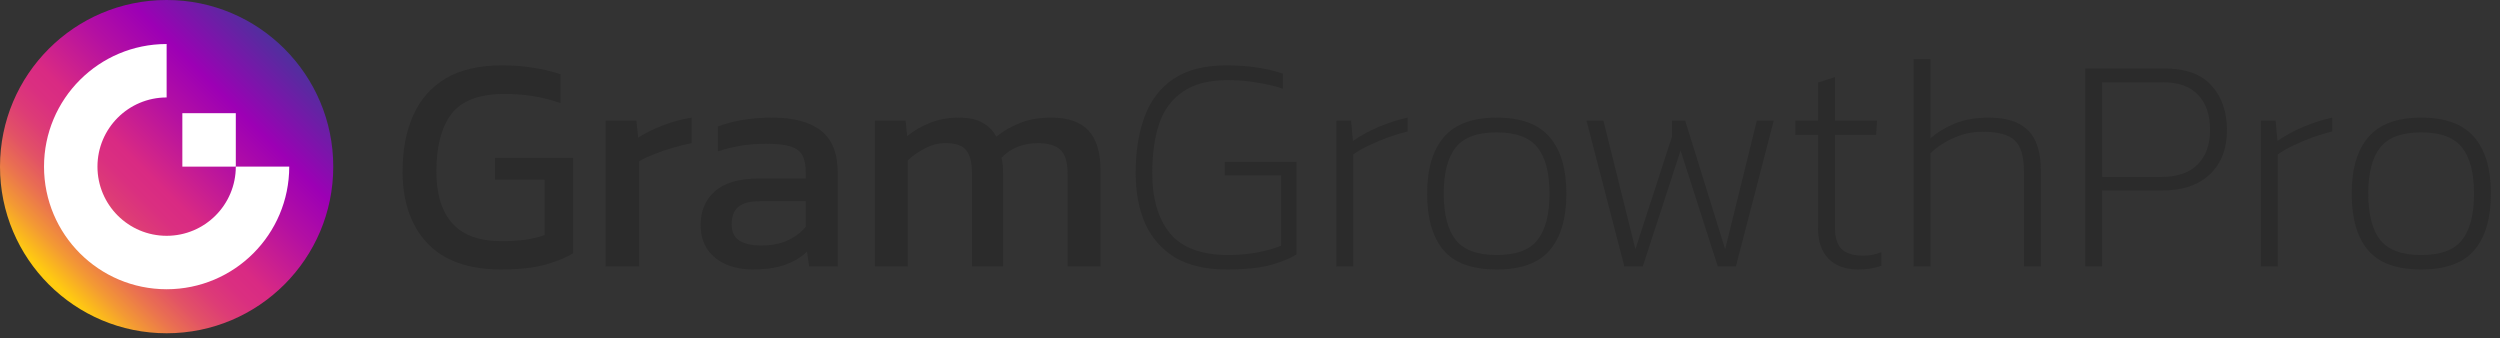 <svg width="244" height="33" viewBox="0 0 244 33" fill="none" xmlns="http://www.w3.org/2000/svg">
    <rect x="0" y="0" width="244" height="33" fill="#333333" stroke="none"/>
    <path d="M236.303 26.3C233.903 26.3 232.173 25.67 231.113 24.41C230.053 23.15 229.523 21.31 229.523 18.89C229.523 16.49 230.063 14.66 231.143 13.4C232.223 12.12 233.943 11.48 236.303 11.48C238.683 11.48 240.413 12.12 241.493 13.4C242.573 14.66 243.113 16.49 243.113 18.89C243.113 21.31 242.573 23.15 241.493 24.41C240.433 25.67 238.703 26.3 236.303 26.3ZM236.303 24.89C238.203 24.89 239.533 24.4 240.293 23.42C241.073 22.44 241.463 20.93 241.463 18.89C241.463 16.87 241.073 15.37 240.293 14.39C239.513 13.41 238.183 12.92 236.303 12.92C234.423 12.92 233.093 13.41 232.313 14.39C231.533 15.37 231.143 16.87 231.143 18.89C231.143 20.93 231.533 22.44 232.313 23.42C233.093 24.4 234.423 24.89 236.303 24.89Z" fill="#2B2B2B"/>
    <path d="M220.66 26V11.78H222.1L222.28 13.76C223.02 13.24 223.86 12.78 224.8 12.38C225.76 11.98 226.7 11.68 227.62 11.48V12.83C227.04 12.97 226.41 13.16 225.73 13.4C225.07 13.64 224.43 13.91 223.81 14.21C223.21 14.49 222.71 14.78 222.31 15.08V26H220.66Z" fill="#2B2B2B"/>
    <path d="M203.521 26V6.68H211.201C213.321 6.68 214.871 7.24 215.851 8.36C216.851 9.46 217.351 10.91 217.351 12.71C217.351 14.53 216.791 15.97 215.671 17.03C214.551 18.07 213.021 18.59 211.081 18.59H205.171V26H203.521ZM205.171 17.27H210.931C212.511 17.27 213.701 16.86 214.501 16.04C215.301 15.22 215.701 14.11 215.701 12.71C215.701 11.21 215.311 10.06 214.531 9.26C213.771 8.44 212.621 8.03 211.081 8.03H205.171V17.27Z" fill="#2B2B2B"/>
    <path d="M186.764 26V5.78H188.414V13.49C189.114 12.89 189.914 12.41 190.814 12.05C191.734 11.67 192.834 11.48 194.114 11.48C195.834 11.48 197.104 11.89 197.924 12.71C198.764 13.53 199.184 14.83 199.184 16.61V26H197.534V16.64C197.534 15.24 197.234 14.26 196.634 13.7C196.054 13.14 195.004 12.86 193.484 12.86C192.504 12.86 191.574 13.06 190.694 13.46C189.814 13.84 189.054 14.34 188.414 14.96V26H186.764Z" fill="#2B2B2B"/>
    <path d="M181.372 26.3C180.112 26.3 179.142 25.95 178.462 25.25C177.782 24.55 177.442 23.57 177.442 22.31V13.16H175.222V11.78H177.442V8.06L179.092 7.52V11.78H183.202L183.112 13.16H179.092V22.25C179.092 23.17 179.302 23.85 179.722 24.29C180.162 24.73 180.872 24.95 181.852 24.95C182.112 24.95 182.382 24.93 182.662 24.89C182.962 24.83 183.282 24.74 183.622 24.62V25.94C182.962 26.18 182.212 26.3 181.372 26.3Z" fill="#2B2B2B"/>
    <path d="M158.535 26L154.845 11.78H156.495L159.615 24.32L163.185 13.34V11.78H164.475L168.375 24.32L171.465 11.78H173.115L169.425 26H167.655L164.025 14.69L160.335 26H158.535Z" fill="#2B2B2B"/>
    <path d="M146.069 26.3C143.669 26.3 141.939 25.67 140.879 24.41C139.819 23.15 139.289 21.31 139.289 18.89C139.289 16.49 139.829 14.66 140.909 13.4C141.989 12.12 143.709 11.48 146.069 11.48C148.449 11.48 150.179 12.12 151.259 13.4C152.339 14.66 152.879 16.49 152.879 18.89C152.879 21.31 152.339 23.15 151.259 24.41C150.199 25.67 148.469 26.3 146.069 26.3ZM146.069 24.89C147.969 24.89 149.299 24.4 150.059 23.42C150.839 22.44 151.229 20.93 151.229 18.89C151.229 16.87 150.839 15.37 150.059 14.39C149.279 13.41 147.949 12.92 146.069 12.92C144.189 12.92 142.859 13.41 142.079 14.39C141.299 15.37 140.909 16.87 140.909 18.89C140.909 20.93 141.299 22.44 142.079 23.42C142.859 24.4 144.189 24.89 146.069 24.89Z" fill="#2B2B2B"/>
    <path d="M130.426 26V11.78H131.866L132.046 13.76C132.786 13.24 133.626 12.78 134.566 12.38C135.526 11.98 136.466 11.68 137.386 11.48V12.83C136.806 12.97 136.176 13.16 135.496 13.4C134.836 13.64 134.196 13.91 133.576 14.21C132.976 14.49 132.476 14.78 132.076 15.08V26H130.426Z" fill="#2B2B2B"/>
    <path d="M119.721 26.3C117.681 26.3 116.001 25.91 114.681 25.13C113.381 24.33 112.411 23.23 111.771 21.83C111.151 20.41 110.841 18.76 110.841 16.88C110.841 14.78 111.131 12.95 111.711 11.39C112.291 9.81 113.231 8.58 114.531 7.7C115.831 6.82 117.551 6.38 119.691 6.38C120.791 6.38 121.791 6.45 122.691 6.59C123.611 6.73 124.451 6.93 125.211 7.19V8.66C124.451 8.4 123.611 8.2 122.691 8.06C121.791 7.9 120.851 7.82 119.871 7.82C117.991 7.82 116.511 8.2 115.431 8.96C114.351 9.7 113.581 10.75 113.121 12.11C112.681 13.45 112.461 15.04 112.461 16.88C112.461 19.4 113.041 21.37 114.201 22.79C115.381 24.19 117.281 24.89 119.901 24.89C120.841 24.89 121.761 24.81 122.661 24.65C123.581 24.47 124.371 24.25 125.031 23.99V17.12H119.541V15.8H126.531V24.83C125.991 25.19 125.171 25.53 124.071 25.85C122.991 26.15 121.541 26.3 119.721 26.3Z" fill="#2B2B2B"/>
    <path d="M85.388 26V11.78H88.388L88.538 13.28C89.238 12.72 90.008 12.28 90.848 11.96C91.688 11.64 92.588 11.48 93.548 11.48C94.568 11.48 95.358 11.65 95.918 11.99C96.498 12.31 96.938 12.76 97.238 13.34C97.898 12.8 98.658 12.36 99.518 12.02C100.378 11.66 101.408 11.48 102.608 11.48C104.248 11.48 105.458 11.9 106.238 12.74C107.018 13.58 107.408 14.87 107.408 16.61V26H104.198V16.94C104.198 15.84 103.968 15.07 103.508 14.63C103.048 14.19 102.298 13.97 101.258 13.97C100.578 13.97 99.928 14.09 99.308 14.33C98.708 14.57 98.188 14.93 97.748 15.41C97.808 15.63 97.848 15.86 97.868 16.1C97.888 16.34 97.898 16.6 97.898 16.88V26H94.868V16.97C94.868 15.93 94.688 15.17 94.328 14.69C93.968 14.21 93.288 13.97 92.288 13.97C91.588 13.97 90.918 14.14 90.278 14.48C89.658 14.8 89.098 15.19 88.598 15.65V26H85.388Z" fill="#2B2B2B"/>
    <path d="M73.422 26.3C72.522 26.3 71.682 26.14 70.902 25.82C70.142 25.5 69.532 25.02 69.072 24.38C68.612 23.72 68.382 22.91 68.382 21.95C68.382 20.59 68.842 19.5 69.762 18.68C70.702 17.84 72.142 17.42 74.082 17.42H78.642V16.79C78.642 16.11 78.532 15.57 78.312 15.17C78.112 14.77 77.732 14.48 77.172 14.3C76.632 14.12 75.832 14.03 74.772 14.03C73.092 14.03 71.522 14.28 70.062 14.78V12.35C70.702 12.09 71.482 11.88 72.402 11.72C73.322 11.56 74.312 11.48 75.372 11.48C77.452 11.48 79.032 11.9 80.112 12.74C81.212 13.58 81.762 14.95 81.762 16.85V26H78.972L78.762 24.56C78.182 25.12 77.462 25.55 76.602 25.85C75.762 26.15 74.702 26.3 73.422 26.3ZM74.292 23.96C75.272 23.96 76.122 23.8 76.842 23.48C77.582 23.14 78.182 22.69 78.642 22.13V19.64H74.142C73.182 19.64 72.482 19.83 72.042 20.21C71.622 20.57 71.412 21.13 71.412 21.89C71.412 22.63 71.662 23.16 72.162 23.48C72.662 23.8 73.372 23.96 74.292 23.96Z" fill="#2B2B2B"/>
    <path d="M59.109 26V11.78H62.109L62.289 13.43C62.969 12.99 63.779 12.59 64.719 12.23C65.659 11.87 66.589 11.62 67.509 11.48V13.97C66.949 14.07 66.339 14.22 65.679 14.42C65.039 14.6 64.429 14.81 63.849 15.05C63.269 15.27 62.779 15.5 62.379 15.74V26H59.109Z" fill="#2B2B2B"/>
    <path d="M48.89 26.3C45.71 26.3 43.31 25.44 41.69 23.72C40.09 22 39.29 19.67 39.29 16.73C39.29 14.61 39.64 12.78 40.34 11.24C41.04 9.68 42.1 8.48 43.52 7.64C44.96 6.8 46.78 6.38 48.98 6.38C50.12 6.38 51.15 6.46 52.07 6.62C53.01 6.76 53.89 6.97 54.71 7.25V10.07C53.07 9.47 51.25 9.17 49.25 9.17C46.79 9.17 45.06 9.82 44.06 11.12C43.08 12.42 42.59 14.29 42.59 16.73C42.59 18.95 43.11 20.64 44.15 21.8C45.19 22.96 46.8 23.54 48.98 23.54C50.7 23.54 52.09 23.34 53.15 22.94V17.54H48.32V15.41H55.94V24.71C55.32 25.11 54.43 25.48 53.27 25.82C52.13 26.14 50.67 26.3 48.89 26.3Z" fill="#2B2B2B"/>
    <path d="M16.263 32.526C25.245 32.526 32.526 25.245 32.526 16.263C32.526 7.281 25.245 0 16.263 0C7.281 0 0 7.281 0 16.263C0 25.245 7.281 32.526 16.263 32.526Z" fill="url(#paint0_linear_85_272)"/>
    <path d="M23.014 16.263C23.014 19.991 19.991 23.014 16.263 23.014C12.534 23.014 9.512 19.991 9.512 16.263C9.512 12.534 12.535 9.512 16.263 9.512V4.296C9.654 4.296 4.296 9.654 4.296 16.263C4.296 22.872 9.654 28.23 16.263 28.23C22.872 28.23 28.23 22.873 28.23 16.263H23.014Z" fill="white"/>
    <path d="M17.797 11.047V16.263H23.014V11.047H17.797Z" fill="white"/>
    <defs>
        <linearGradient id="paint0_linear_85_272" x1="4.763" y1="27.763" x2="27.763" y2="4.763" gradientUnits="userSpaceOnUse">
            <stop offset="0.017" stop-color="#FFCB10"/>
            <stop offset="0.019" stop-color="#FFC911"/>
            <stop offset="0.095" stop-color="#F39934"/>
            <stop offset="0.17" stop-color="#EA7150"/>
            <stop offset="0.243" stop-color="#E25266"/>
            <stop offset="0.315" stop-color="#DD3C76"/>
            <stop offset="0.383" stop-color="#DA2F80"/>
            <stop offset="0.444" stop-color="#D92A83"/>
            <stop offset="0.631" stop-color="#B410A2"/>
            <stop offset="0.771" stop-color="#9D00B5"/>
            <stop offset="1" stop-color="#4F309D"/>
        </linearGradient>
    </defs>
</svg>

